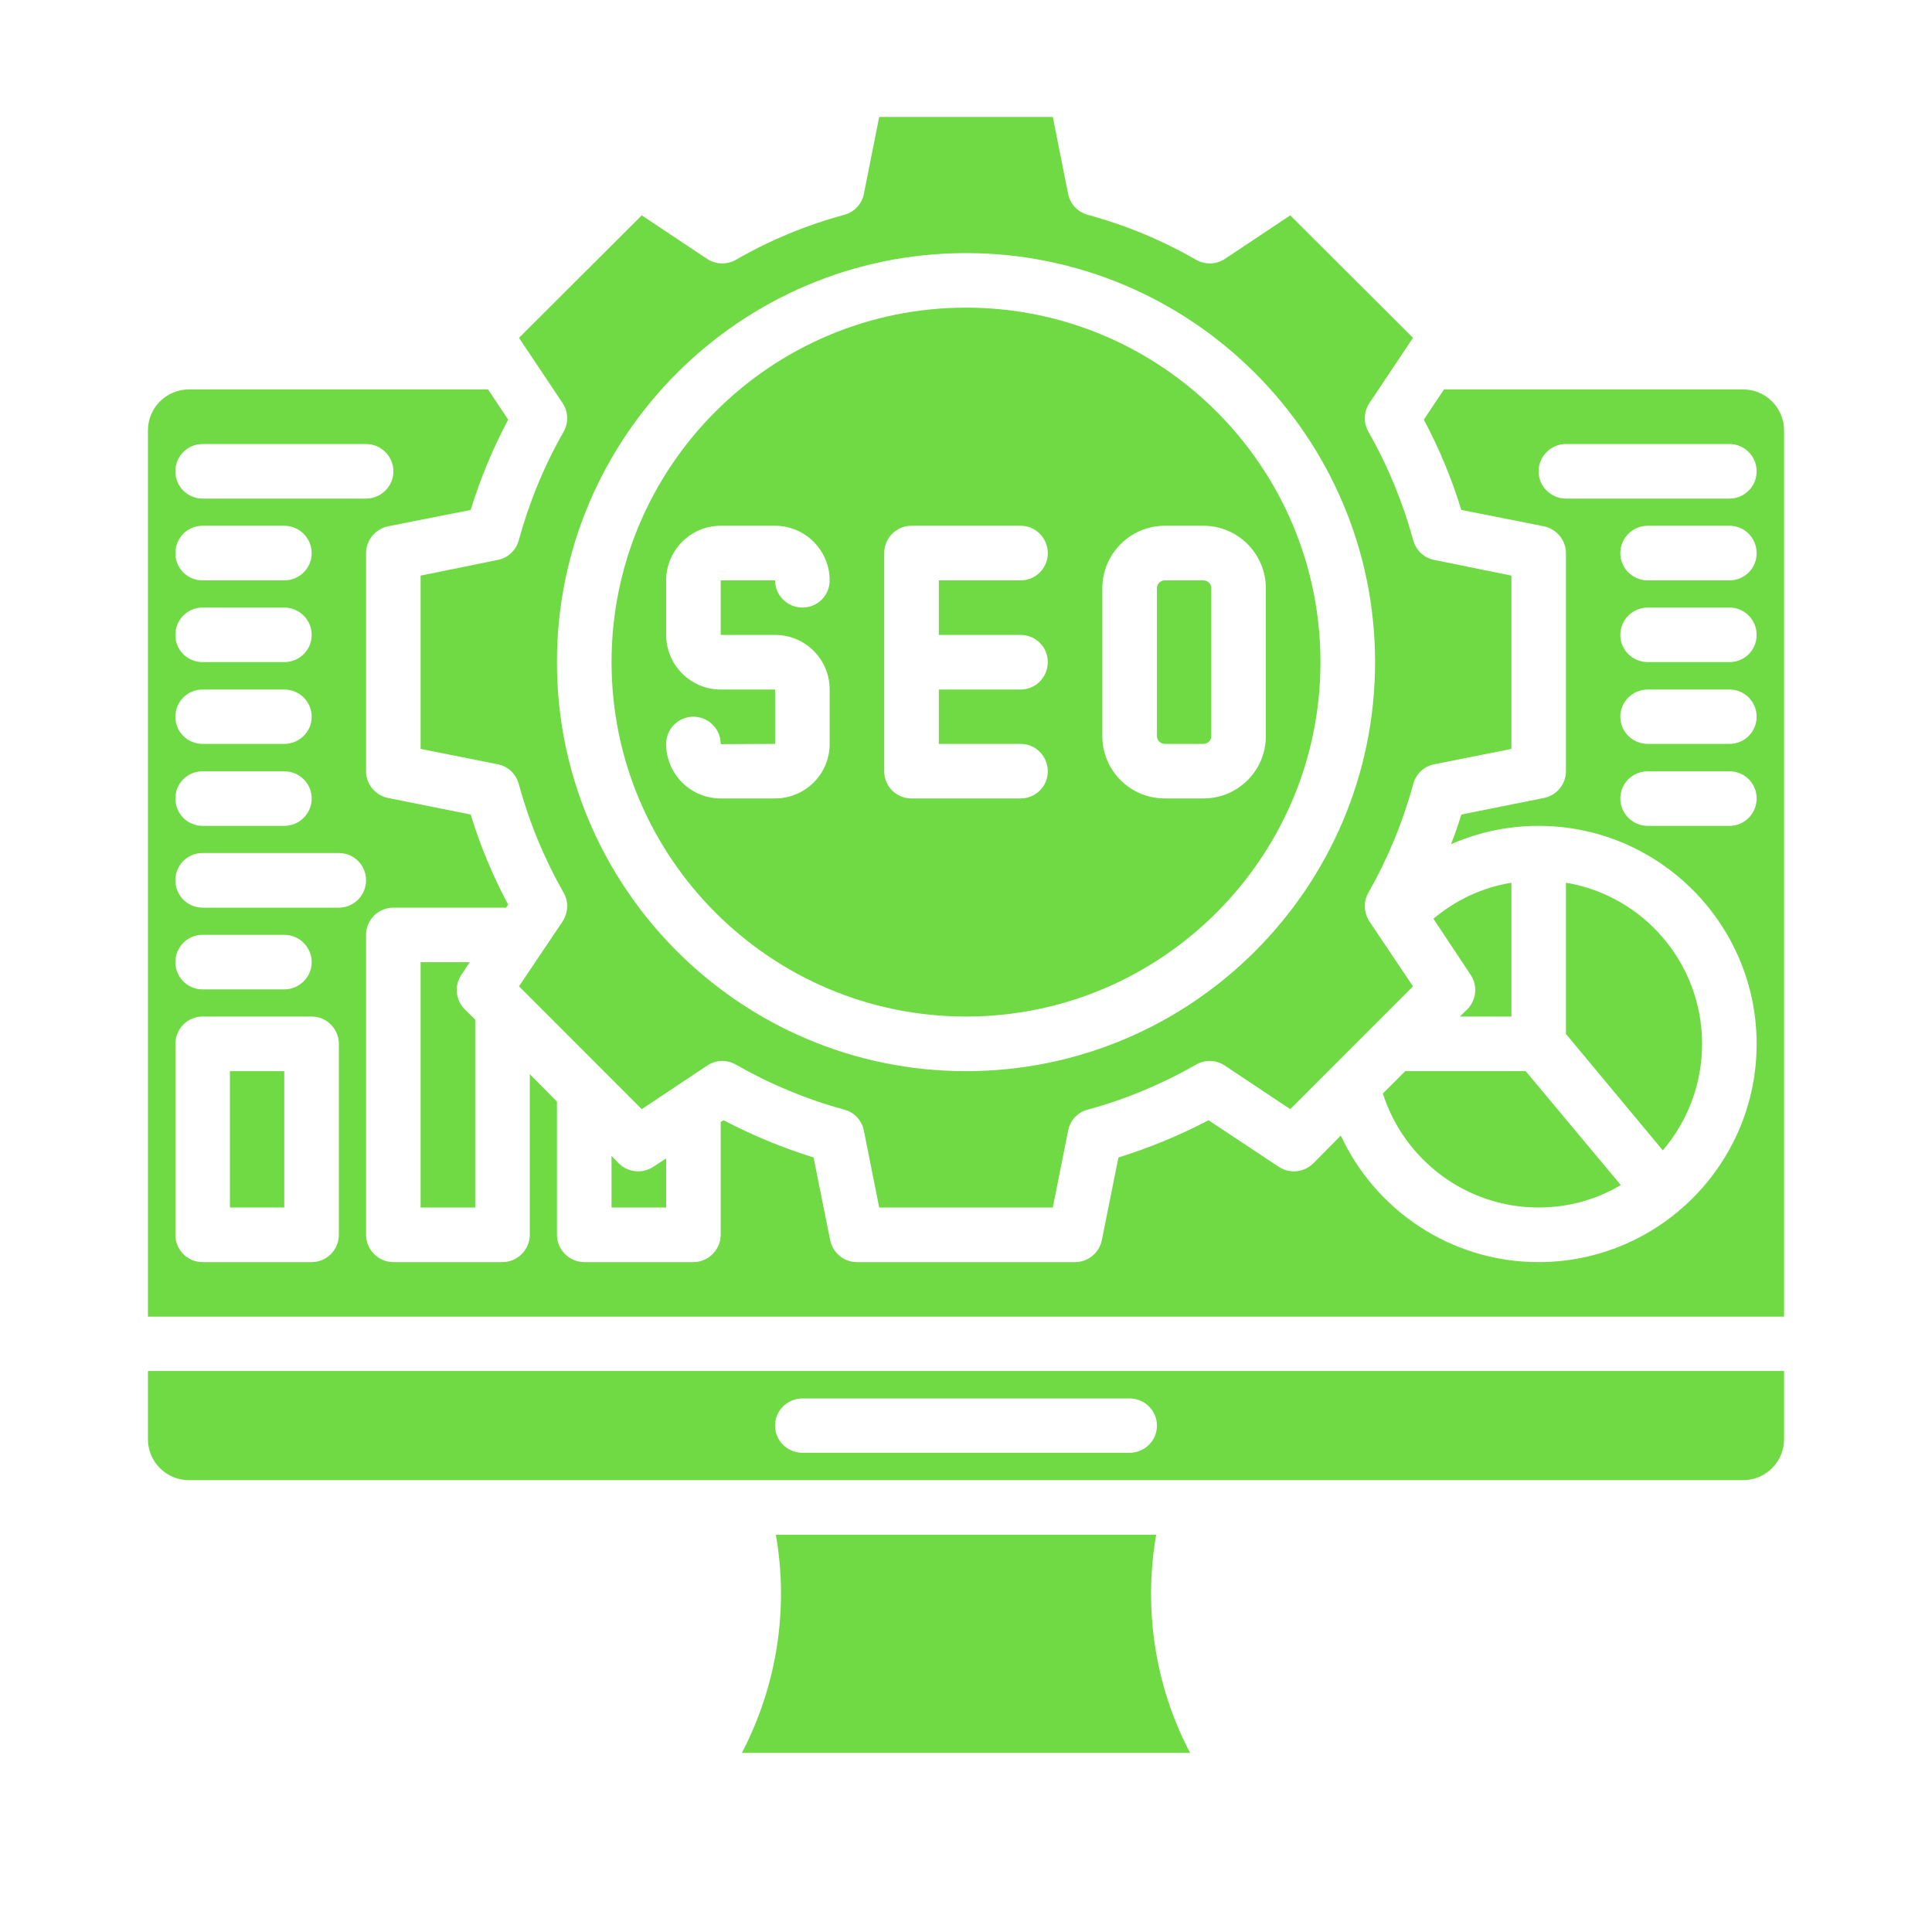 <svg xmlns="http://www.w3.org/2000/svg" xmlns:xlink="http://www.w3.org/1999/xlink" width="40" zoomAndPan="magnify" viewBox="0 0 30 30" height="40" preserveAspectRatio="xMidYMid meet" version="1.0"><defs><clipPath id="c70904dc5f"><path d="M 11 23 L 19 23 L 19 27.219 L 11 27.219 Z M 11 23 " clip-rule="nonzero"/></clipPath><clipPath id="6d1e09dd27"><path d="M 2.297 21 L 27.703 21 L 27.703 23 L 2.297 23 Z M 2.297 21 " clip-rule="nonzero"/></clipPath><clipPath id="7a1e1a3406"><path d="M 2.297 6 L 27.703 6 L 27.703 21 L 2.297 21 Z M 2.297 6 " clip-rule="nonzero"/></clipPath><clipPath id="289962175d"><path d="M 6 1.816 L 24 1.816 L 24 19 L 6 19 Z M 6 1.816 " clip-rule="nonzero"/></clipPath></defs><path fill="#6fda44" d="M 22.836 15.137 C 22.949 15.305 22.926 15.527 22.785 15.672 L 22.668 15.785 L 23.469 15.785 L 23.469 13.707 C 23.012 13.781 22.598 13.98 22.258 14.266 Z M 22.836 15.137 " fill-opacity="1" fill-rule="nonzero"/><g clip-path="url(#c70904dc5f)"><path fill="#6fda44" d="M 17.953 23.832 L 12.047 23.832 C 12.25 24.977 12.066 26.172 11.52 27.219 L 18.48 27.219 C 17.93 26.172 17.754 24.977 17.953 23.832 Z M 17.953 23.832 " fill-opacity="1" fill-rule="nonzero"/></g><g clip-path="url(#6d1e09dd27)"><path fill="#6fda44" d="M 2.297 22.348 C 2.297 22.699 2.582 22.984 2.934 22.984 L 27.066 22.984 C 27.418 22.984 27.703 22.699 27.703 22.348 L 27.703 21.289 L 2.297 21.289 Z M 12.461 21.715 L 17.539 21.715 C 17.773 21.715 17.965 21.902 17.965 22.137 C 17.965 22.371 17.773 22.559 17.539 22.559 L 12.461 22.559 C 12.227 22.559 12.035 22.371 12.035 22.137 C 12.035 21.902 12.227 21.715 12.461 21.715 Z M 12.461 21.715 " fill-opacity="1" fill-rule="nonzero"/></g><path fill="#6fda44" d="M 21.82 16.633 L 21.473 16.98 C 21.801 18.008 22.762 18.75 23.891 18.75 C 24.355 18.75 24.793 18.625 25.168 18.402 L 23.691 16.633 Z M 21.82 16.633 " fill-opacity="1" fill-rule="nonzero"/><path fill="#6fda44" d="M 9.609 18.066 L 9.496 17.949 L 9.496 18.75 L 10.344 18.75 L 10.344 17.988 L 10.145 18.117 C 9.977 18.23 9.754 18.207 9.609 18.066 Z M 9.609 18.066 " fill-opacity="1" fill-rule="nonzero"/><path fill="#6fda44" d="M 3.57 16.633 L 4.414 16.633 L 4.414 18.75 L 3.57 18.75 Z M 3.57 16.633 " fill-opacity="1" fill-rule="nonzero"/><path fill="#6fda44" d="M 26.43 16.211 C 26.43 14.953 25.516 13.906 24.316 13.707 L 24.316 16.055 L 25.82 17.863 C 26.199 17.418 26.43 16.84 26.43 16.211 Z M 26.43 16.211 " fill-opacity="1" fill-rule="nonzero"/><path fill="#6fda44" d="M 7.293 14.941 L 6.531 14.941 L 6.531 18.75 L 7.379 18.75 L 7.379 15.832 L 7.215 15.672 C 7.074 15.527 7.051 15.305 7.164 15.137 Z M 7.293 14.941 " fill-opacity="1" fill-rule="nonzero"/><g clip-path="url(#7a1e1a3406)"><path fill="#6fda44" d="M 27.066 6.047 L 22.422 6.047 L 22.109 6.516 C 22.348 6.965 22.543 7.434 22.691 7.918 L 23.973 8.172 C 24.172 8.215 24.316 8.387 24.316 8.59 L 24.316 11.977 C 24.316 12.176 24.172 12.352 23.973 12.391 L 22.691 12.648 C 22.645 12.805 22.59 12.957 22.531 13.109 C 22.949 12.926 23.406 12.824 23.891 12.824 C 25.758 12.824 27.277 14.344 27.277 16.211 C 27.277 18.078 25.758 19.598 23.891 19.598 C 22.531 19.598 21.359 18.793 20.82 17.633 L 20.391 18.066 C 20.246 18.207 20.023 18.23 19.855 18.117 L 18.766 17.395 C 18.32 17.629 17.848 17.824 17.367 17.973 L 17.109 19.258 C 17.07 19.453 16.895 19.598 16.695 19.598 L 13.305 19.598 C 13.105 19.598 12.93 19.453 12.891 19.258 L 12.633 17.973 C 12.152 17.824 11.684 17.629 11.234 17.395 L 11.191 17.422 L 11.191 19.172 C 11.191 19.406 11 19.598 10.766 19.598 L 9.074 19.598 C 8.84 19.598 8.648 19.406 8.648 19.172 L 8.648 17.105 L 8.227 16.68 L 8.227 19.172 C 8.227 19.406 8.035 19.598 7.801 19.598 L 6.109 19.598 C 5.875 19.598 5.684 19.406 5.684 19.172 L 5.684 14.516 C 5.684 14.281 5.875 14.094 6.109 14.094 L 7.801 14.094 C 7.82 14.094 7.84 14.094 7.855 14.098 L 7.891 14.047 C 7.652 13.602 7.457 13.133 7.309 12.648 L 6.027 12.391 C 5.828 12.352 5.684 12.176 5.684 11.977 L 5.684 8.59 C 5.684 8.387 5.828 8.215 6.027 8.172 L 7.309 7.918 C 7.457 7.434 7.652 6.965 7.891 6.516 L 7.578 6.047 L 2.934 6.047 C 2.582 6.047 2.297 6.332 2.297 6.684 L 2.297 20.445 L 27.703 20.445 L 27.703 6.684 C 27.703 6.332 27.418 6.047 27.066 6.047 Z M 3.145 6.895 L 5.684 6.895 C 5.918 6.895 6.109 7.086 6.109 7.32 C 6.109 7.551 5.918 7.742 5.684 7.742 L 3.145 7.742 C 2.91 7.742 2.723 7.551 2.723 7.32 C 2.723 7.086 2.91 6.895 3.145 6.895 Z M 3.145 8.164 L 4.414 8.164 C 4.648 8.164 4.84 8.355 4.84 8.59 C 4.84 8.824 4.648 9.012 4.414 9.012 L 3.145 9.012 C 2.91 9.012 2.723 8.824 2.723 8.59 C 2.723 8.355 2.91 8.164 3.145 8.164 Z M 3.145 9.434 L 4.414 9.434 C 4.648 9.434 4.84 9.625 4.84 9.859 C 4.84 10.094 4.648 10.281 4.414 10.281 L 3.145 10.281 C 2.91 10.281 2.723 10.094 2.723 9.859 C 2.723 9.625 2.91 9.434 3.145 9.434 Z M 3.145 10.707 L 4.414 10.707 C 4.648 10.707 4.84 10.895 4.84 11.129 C 4.84 11.363 4.648 11.551 4.414 11.551 L 3.145 11.551 C 2.91 11.551 2.723 11.363 2.723 11.129 C 2.723 10.895 2.91 10.707 3.145 10.707 Z M 3.145 11.977 L 4.414 11.977 C 4.648 11.977 4.84 12.164 4.84 12.398 C 4.84 12.633 4.648 12.824 4.414 12.824 L 3.145 12.824 C 2.91 12.824 2.723 12.633 2.723 12.398 C 2.723 12.164 2.91 11.977 3.145 11.977 Z M 5.262 19.172 C 5.262 19.406 5.074 19.598 4.84 19.598 L 3.145 19.598 C 2.91 19.598 2.723 19.406 2.723 19.172 L 2.723 16.211 C 2.723 15.977 2.91 15.785 3.145 15.785 L 4.84 15.785 C 5.074 15.785 5.262 15.977 5.262 16.211 Z M 2.723 14.941 C 2.723 14.707 2.91 14.516 3.145 14.516 L 4.414 14.516 C 4.648 14.516 4.84 14.707 4.84 14.941 C 4.84 15.172 4.648 15.363 4.414 15.363 L 3.145 15.363 C 2.91 15.363 2.723 15.172 2.723 14.941 Z M 5.262 14.094 L 3.145 14.094 C 2.91 14.094 2.723 13.902 2.723 13.668 C 2.723 13.434 2.91 13.246 3.145 13.246 L 5.262 13.246 C 5.496 13.246 5.684 13.434 5.684 13.668 C 5.684 13.902 5.496 14.094 5.262 14.094 Z M 26.855 12.824 L 25.586 12.824 C 25.352 12.824 25.16 12.633 25.16 12.398 C 25.16 12.164 25.352 11.977 25.586 11.977 L 26.855 11.977 C 27.09 11.977 27.277 12.164 27.277 12.398 C 27.277 12.633 27.09 12.824 26.855 12.824 Z M 26.855 11.551 L 25.586 11.551 C 25.352 11.551 25.16 11.363 25.16 11.129 C 25.16 10.895 25.352 10.707 25.586 10.707 L 26.855 10.707 C 27.09 10.707 27.277 10.895 27.277 11.129 C 27.277 11.363 27.09 11.551 26.855 11.551 Z M 26.855 10.281 L 25.586 10.281 C 25.352 10.281 25.16 10.094 25.16 9.859 C 25.16 9.625 25.352 9.434 25.586 9.434 L 26.855 9.434 C 27.09 9.434 27.277 9.625 27.277 9.859 C 27.277 10.094 27.09 10.281 26.855 10.281 Z M 26.855 9.012 L 25.586 9.012 C 25.352 9.012 25.16 8.824 25.16 8.59 C 25.16 8.355 25.352 8.164 25.586 8.164 L 26.855 8.164 C 27.09 8.164 27.277 8.355 27.277 8.59 C 27.277 8.824 27.09 9.012 26.855 9.012 Z M 26.855 7.742 L 24.316 7.742 C 24.082 7.742 23.891 7.551 23.891 7.32 C 23.891 7.086 24.082 6.895 24.316 6.895 L 26.855 6.895 C 27.09 6.895 27.277 7.086 27.277 7.32 C 27.277 7.551 27.09 7.742 26.855 7.742 Z M 26.855 7.742 " fill-opacity="1" fill-rule="nonzero"/></g><path fill="#6fda44" d="M 15 15.785 C 18.035 15.785 20.504 13.316 20.504 10.281 C 20.504 7.246 18.035 4.777 15 4.777 C 11.965 4.777 9.496 7.246 9.496 10.281 C 9.496 13.316 11.965 15.785 15 15.785 Z M 17.117 9.133 C 17.117 8.602 17.551 8.164 18.086 8.164 L 18.688 8.164 C 19.223 8.164 19.656 8.602 19.656 9.133 L 19.656 11.43 C 19.656 11.965 19.223 12.398 18.688 12.398 L 18.086 12.398 C 17.551 12.398 17.117 11.965 17.117 11.43 Z M 13.73 8.59 C 13.73 8.355 13.918 8.164 14.152 8.164 L 15.848 8.164 C 16.082 8.164 16.27 8.355 16.27 8.59 C 16.27 8.824 16.082 9.012 15.848 9.012 L 14.578 9.012 L 14.578 9.859 L 15.848 9.859 C 16.082 9.859 16.27 10.047 16.27 10.281 C 16.27 10.516 16.082 10.707 15.848 10.707 L 14.578 10.707 L 14.578 11.551 L 15.848 11.551 C 16.082 11.551 16.27 11.742 16.27 11.977 C 16.27 12.211 16.082 12.398 15.848 12.398 L 14.152 12.398 C 13.918 12.398 13.73 12.211 13.73 11.977 Z M 10.344 11.551 C 10.344 11.32 10.531 11.129 10.766 11.129 C 11 11.129 11.191 11.32 11.191 11.551 C 11.191 11.555 11.191 11.555 11.191 11.555 L 12.035 11.551 L 12.035 10.707 L 11.191 10.707 C 10.723 10.707 10.344 10.324 10.344 9.859 L 10.344 9.012 C 10.344 8.547 10.723 8.164 11.191 8.164 L 12.035 8.164 C 12.504 8.164 12.883 8.547 12.883 9.012 C 12.883 9.246 12.695 9.434 12.461 9.434 C 12.227 9.434 12.035 9.246 12.035 9.012 L 11.191 9.012 L 11.191 9.859 L 12.035 9.859 C 12.504 9.859 12.883 10.238 12.883 10.707 L 12.883 11.551 C 12.883 12.02 12.504 12.398 12.035 12.398 L 11.191 12.398 C 10.723 12.398 10.344 12.02 10.344 11.551 Z M 10.344 11.551 " fill-opacity="1" fill-rule="nonzero"/><path fill="#6fda44" d="M 18.086 11.551 L 18.688 11.551 C 18.754 11.551 18.809 11.496 18.809 11.43 L 18.809 9.133 C 18.809 9.066 18.754 9.012 18.688 9.012 L 18.086 9.012 C 18.02 9.012 17.965 9.066 17.965 9.133 L 17.965 11.43 C 17.965 11.496 18.02 11.551 18.086 11.551 Z M 18.086 11.551 " fill-opacity="1" fill-rule="nonzero"/><g clip-path="url(#289962175d)"><path fill="#6fda44" d="M 6.531 8.938 L 6.531 11.629 L 7.727 11.867 C 7.887 11.898 8.012 12.016 8.055 12.172 C 8.215 12.762 8.449 13.328 8.75 13.859 C 8.832 13.996 8.824 14.168 8.738 14.305 L 8.059 15.316 L 9.965 17.223 L 10.98 16.547 C 11.113 16.457 11.285 16.449 11.426 16.531 C 11.953 16.832 12.52 17.07 13.109 17.23 C 13.266 17.27 13.383 17.398 13.414 17.555 L 13.652 18.75 L 16.348 18.75 L 16.586 17.555 C 16.617 17.398 16.734 17.27 16.891 17.23 C 17.48 17.07 18.047 16.832 18.574 16.531 C 18.715 16.449 18.887 16.457 19.02 16.547 L 20.035 17.223 L 21.941 15.316 L 21.262 14.305 C 21.176 14.168 21.168 13.996 21.25 13.859 C 21.551 13.328 21.785 12.762 21.945 12.172 C 21.988 12.016 22.113 11.898 22.273 11.867 L 23.469 11.629 L 23.469 8.938 L 22.273 8.695 C 22.113 8.664 21.988 8.547 21.945 8.391 C 21.785 7.805 21.551 7.234 21.25 6.707 C 21.168 6.566 21.176 6.395 21.262 6.262 L 21.941 5.246 L 20.035 3.344 L 19.02 4.02 C 18.887 4.109 18.715 4.113 18.574 4.035 C 18.047 3.73 17.48 3.496 16.891 3.336 C 16.734 3.293 16.617 3.168 16.586 3.012 L 16.348 1.816 L 13.652 1.816 L 13.414 3.012 C 13.383 3.168 13.266 3.293 13.109 3.336 C 12.52 3.496 11.953 3.73 11.426 4.035 C 11.285 4.113 11.113 4.109 10.98 4.02 L 9.965 3.344 L 8.059 5.246 L 8.738 6.262 C 8.824 6.395 8.832 6.566 8.75 6.707 C 8.449 7.234 8.215 7.805 8.055 8.391 C 8.012 8.547 7.887 8.664 7.727 8.695 Z M 15 3.93 C 18.5 3.93 21.352 6.781 21.352 10.281 C 21.352 13.785 18.5 16.633 15 16.633 C 11.5 16.633 8.648 13.785 8.648 10.281 C 8.648 6.781 11.5 3.93 15 3.93 Z M 15 3.93 " fill-opacity="1" fill-rule="nonzero"/></g></svg>